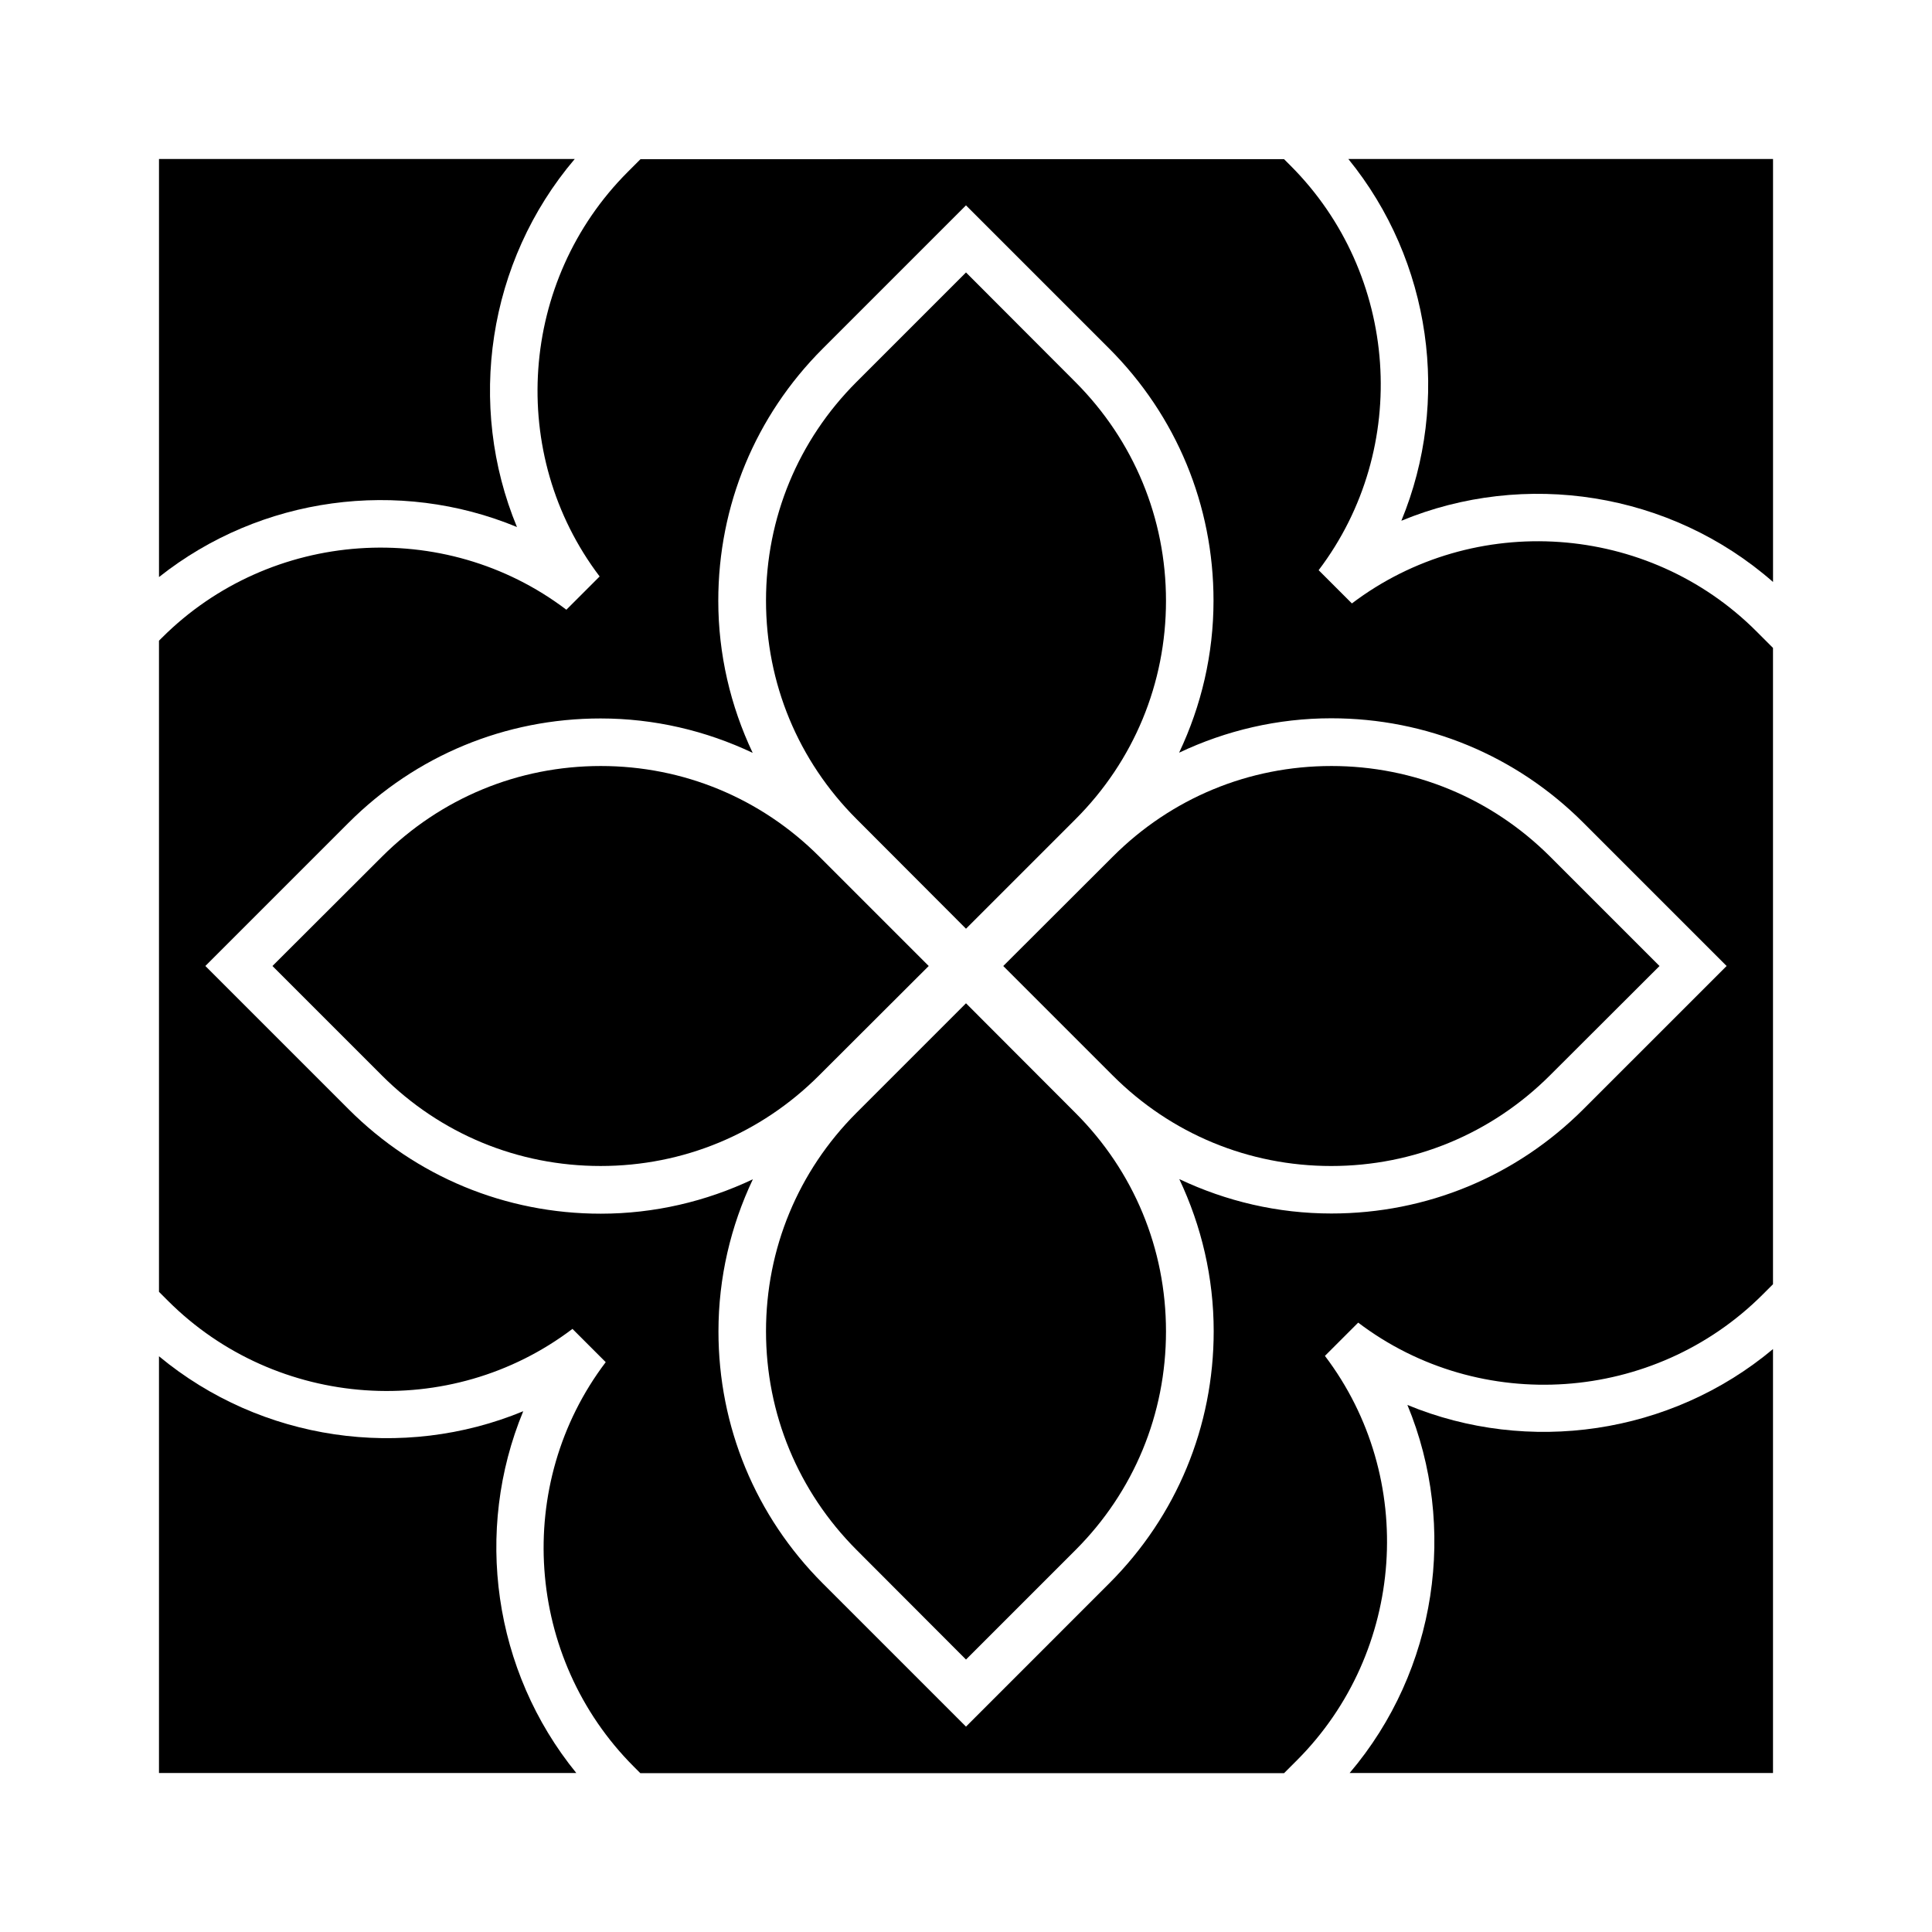 <?xml version="1.0" encoding="UTF-8"?>
<!-- Uploaded to: SVG Find, www.svgfind.com, Generator: SVG Find Mixer Tools -->
<svg fill="#000000" width="800px" height="800px" version="1.1" viewBox="144 144 512 512" xmlns="http://www.w3.org/2000/svg">
 <g>
  <path d="m516.98 516.33c13.352 32.242 7.859 70.281-15.316 97.539h112.2v-112.35c-27.156 22.719-64.844 28.059-96.883 14.809z"/>
  <path d="m400 390.12 29.02-29.02c15.469-15.469 23.98-36.023 23.98-57.887 0-21.867-8.516-42.422-23.98-57.938l-29.02-29.074-29.02 29.02c-15.469 15.469-23.98 36.023-23.98 57.938 0 21.914 8.516 42.422 23.98 57.887z"/>
  <path d="m281 283.67c-13.352-32.242-7.859-70.281 15.316-97.539l-110.18 0.004v110.79c27.004-21.414 63.629-26.199 94.867-13.254z"/>
  <path d="m282.66 517.99c-31.891 13.199-69.375 7.957-96.527-14.562v110.43l110.59 0.004c-22.066-27.105-27.156-64.238-14.059-95.875z"/>
  <path d="m390.12 400-29.02-29.02c-15.469-15.469-36.023-23.98-57.887-23.98-21.867 0-42.422 8.516-57.938 23.98l-29.074 29.02 29.02 29.02c15.469 15.469 36.023 23.98 57.938 23.98 21.914 0 42.422-8.516 57.887-23.98z"/>
  <path d="m400 409.88-29.02 29.02c-15.469 15.469-23.98 36.023-23.98 57.887 0 21.867 8.516 42.422 23.98 57.938l29.02 29.07 29.02-29.02c15.469-15.469 23.98-36.023 23.98-57.938 0-21.914-8.516-42.422-23.98-57.887z"/>
  <path d="m501.32 186.13c22.066 27.105 27.105 64.234 14.055 95.875 32.648-13.504 71.188-7.707 98.496 16.223v-112.1z"/>
  <path d="m502.27 303.92-8.816-8.816c24.535-32.344 21.312-78.441-7.457-107.21l-1.715-1.715-170.54 0.004-3.375 3.375c-28.766 28.766-31.992 74.867-7.457 107.21l-8.816 8.816c-32.344-24.535-78.441-21.312-107.21 7.457l-0.754 0.754v172.55l2.367 2.367c28.766 28.766 74.867 31.992 107.21 7.457l8.816 8.816c-24.535 32.344-21.312 78.441 7.457 107.21l1.715 1.715h170.59l3.375-3.375c28.766-28.766 31.992-74.867 7.457-107.21l8.816-8.816c32.344 24.535 78.441 21.312 107.21-7.457l2.719-2.719v-168.63l-4.332-4.332c-28.77-28.82-74.867-31.992-107.26-7.457zm61.363 134.01c-17.836 17.836-41.562 27.66-66.805 27.66-14.207 0-27.859-3.223-40.305-9.117 5.894 12.445 9.117 26.148 9.117 40.305 0 25.242-9.824 48.969-27.66 66.805l-37.984 37.988-37.938-37.938c-17.836-17.836-27.66-41.562-27.66-66.805 0-14.207 3.223-27.859 9.117-40.305-12.445 5.894-26.148 9.117-40.305 9.117-25.242 0-48.969-9.824-66.805-27.66l-37.984-37.984 37.938-37.938c17.836-17.836 41.562-27.66 66.805-27.66 14.207 0 27.859 3.223 40.305 9.117-5.894-12.445-9.117-26.148-9.117-40.305 0-25.242 9.824-48.969 27.66-66.805l37.984-37.984 37.938 37.938c17.836 17.836 27.66 41.562 27.66 66.805 0 14.207-3.223 27.859-9.117 40.305 12.445-5.894 26.148-9.117 40.305-9.117 25.242 0 48.969 9.824 66.805 27.66l37.984 37.984z"/>
  <path d="m496.83 347c-21.867 0-42.422 8.516-57.887 23.98l-29.07 29.023 29.02 29.02c15.469 15.469 36.023 23.98 57.887 23.98 21.867 0 42.422-8.516 57.938-23.98l29.07-29.02-29.02-29.02c-15.52-15.469-36.074-23.984-57.938-23.984z"/>
 </g>
</svg>